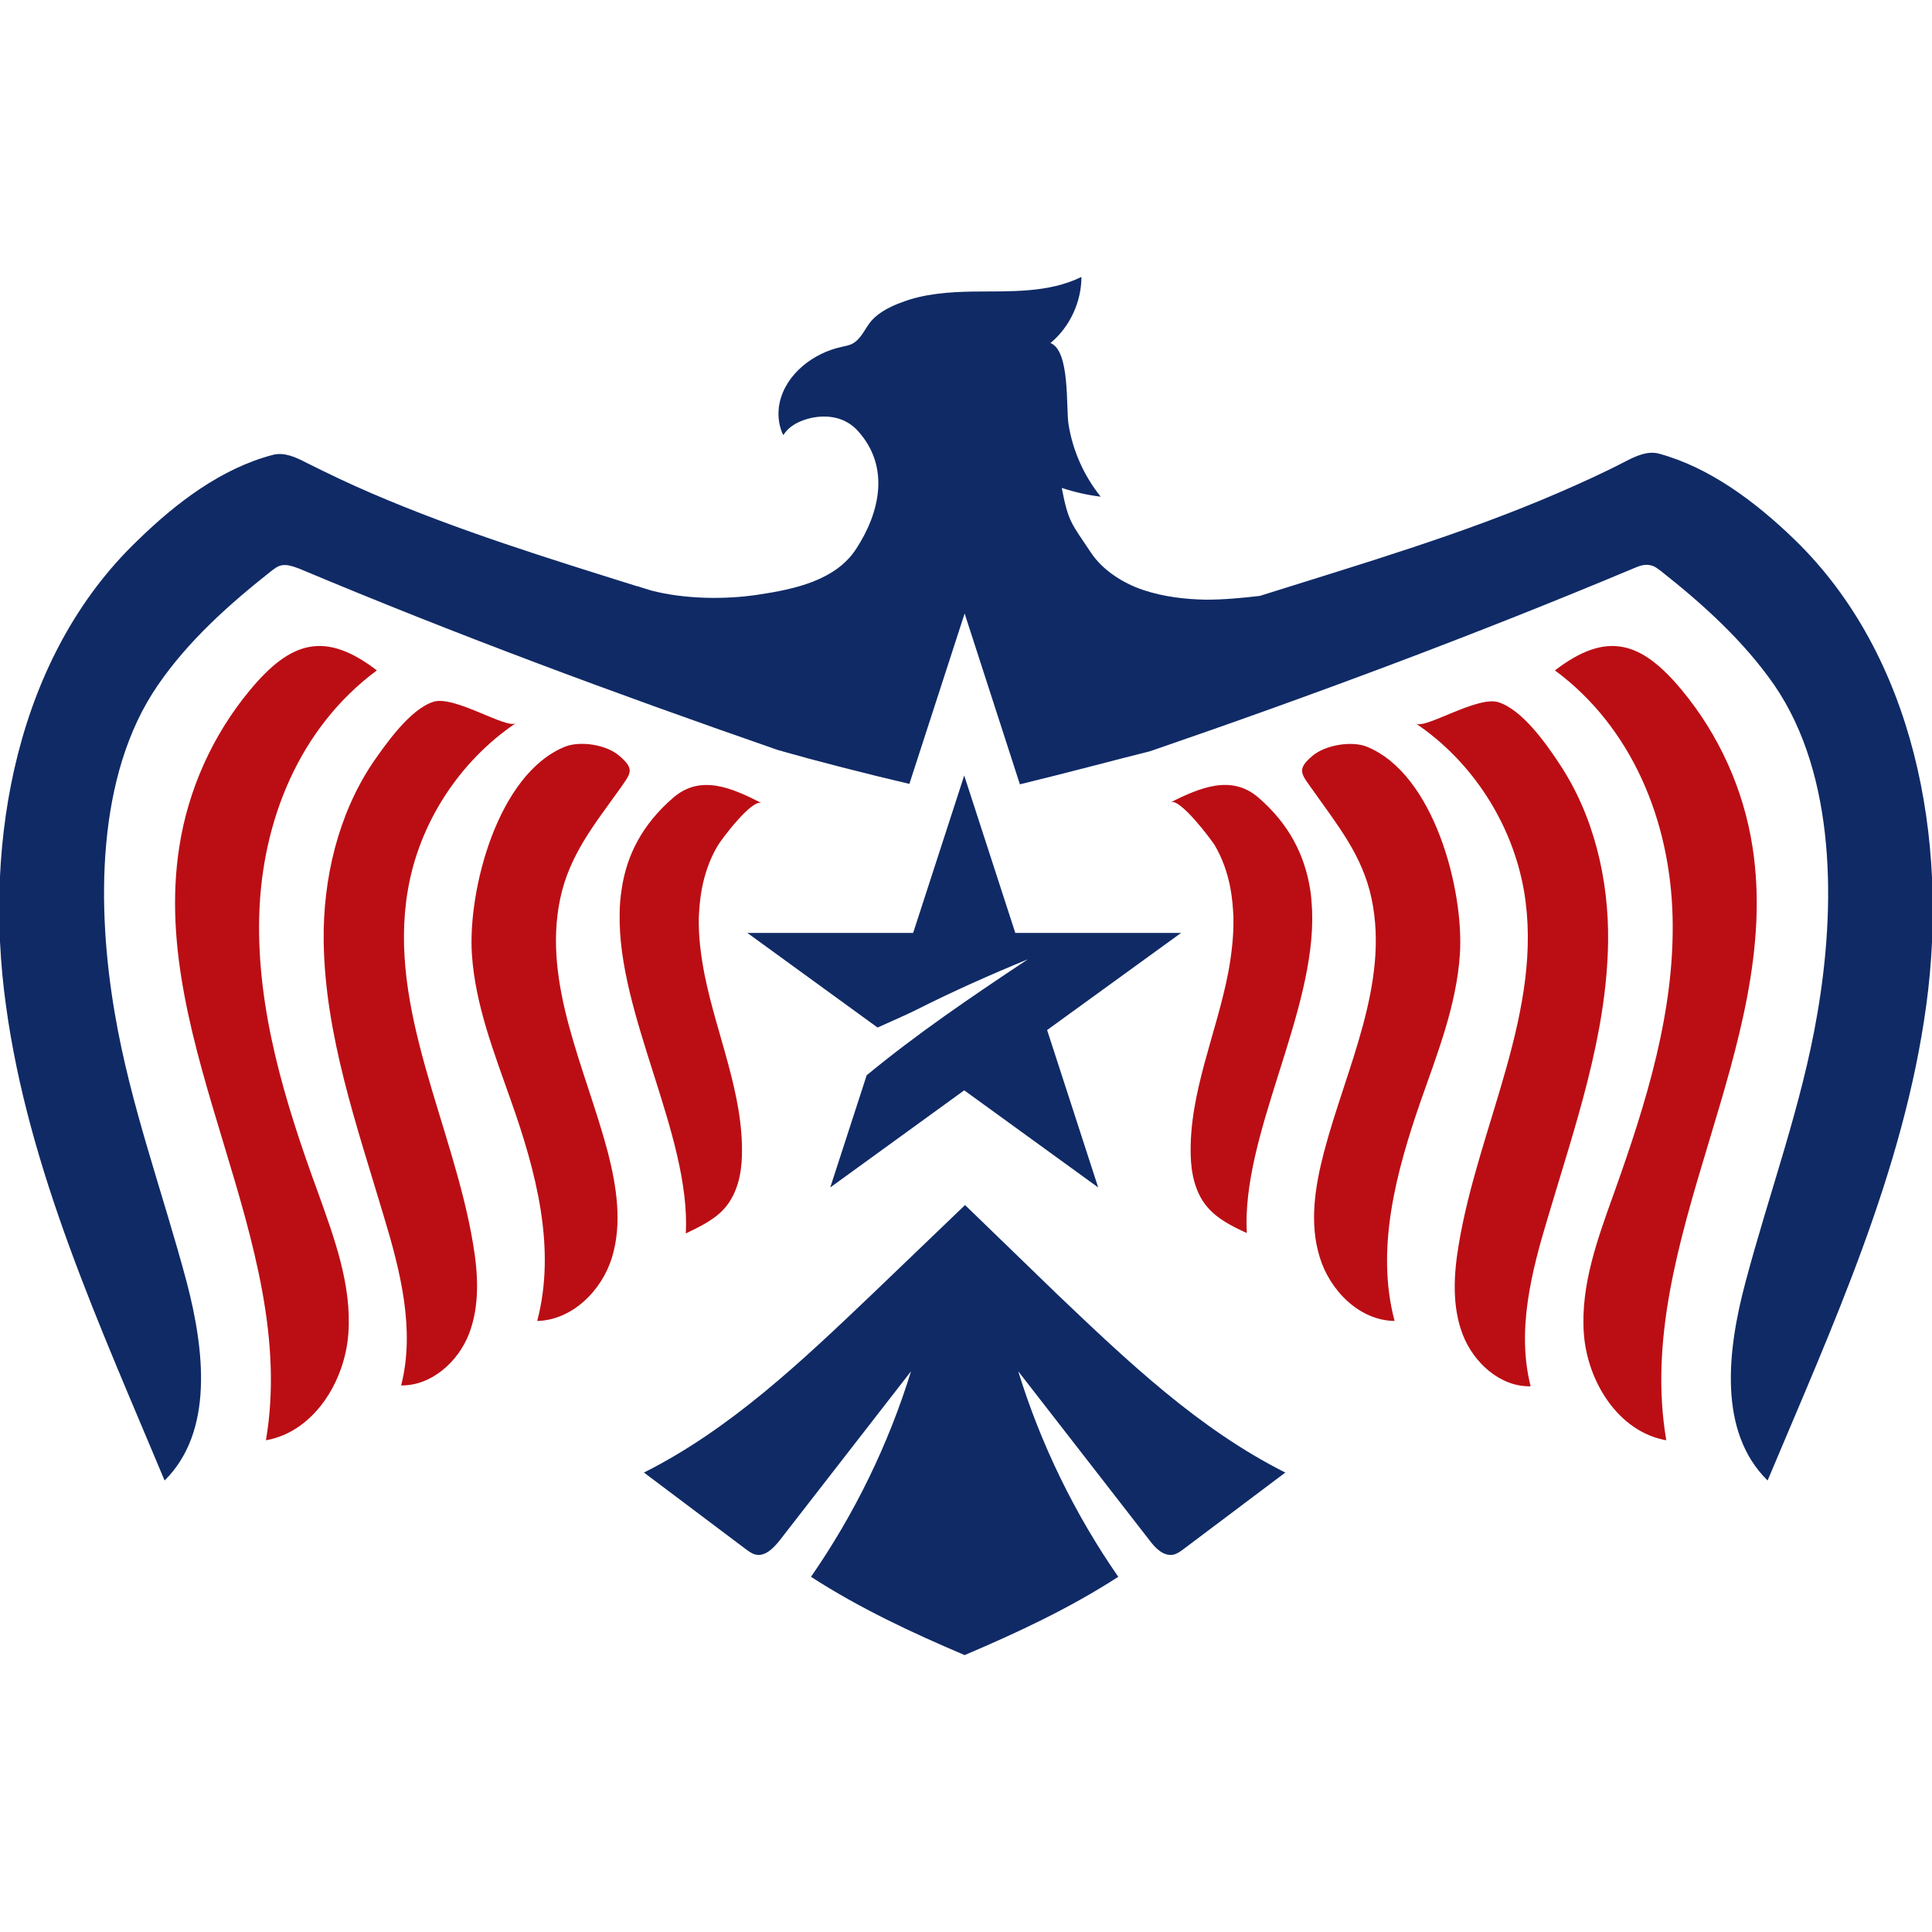 <?xml version="1.0" encoding="UTF-8" standalone="no"?>
<svg
   version="1.1"
   width="500"
   height="500"
   viewBox="0 0 500 500"
   xml:space="preserve"
   id="svg7"
   xmlns="http://www.w3.org/2000/svg"
   xmlns:svg="http://www.w3.org/2000/svg">
<desc
   id="desc1">Created with Fabric.js 5.3.0</desc>
<defs
   id="defs1" />
<g
   transform="translate(640,512)"
   id="background-logo">
<rect
   style="opacity:1;fill:#ffffff;fill-opacity:0;fill-rule:nonzero;stroke:none;stroke-width:0;stroke-linecap:butt;stroke-linejoin:miter;stroke-miterlimit:4;stroke-dasharray:none;stroke-dashoffset:0"
   paint-order="stroke"
   x="-640"
   y="-512"
   rx="0"
   ry="0"
   width="1280"
   height="1024"
   id="rect1" />
</g>
<g
   transform="matrix(1.921,0,0,1.921,250,250)"
   id="logo-logo">
<g
   paint-order="stroke"
   id="g4">
		<g
   transform="matrix(0.564,0,0,0.564,-0.24,2.086)"
   id="g1">
<path
   style="opacity:1;fill:#102a66;fill-rule:nonzero;stroke:none;stroke-width:1;stroke-linecap:butt;stroke-linejoin:miter;stroke-miterlimit:4;stroke-dasharray:none;stroke-dashoffset:0"
   paint-order="stroke"
   transform="translate(-299.6,-303.8)"
   d="m 287.4,292.2 h -39.6 l 31.1,22.6 c 3.8,-1.7 7.2,-3.2 9.2,-4.2 8.7,-4.4 17.7,-8.4 26.7,-12.1 -14.3,9.5 -26.6,17.9 -38.5,27.7 l -8.7,26.8 32,-23.2 32,23.2 -12.2,-37.6 32,-23.2 h -39.6 l -12.2,-37.6 z"
   stroke-linecap="round"
   id="path1" />
</g>
		<g
   transform="matrix(0.564,0,0,0.564,-0.014,10.392)"
   id="g2">
<path
   style="opacity:1;fill:#bb0e14;fill-rule:nonzero;stroke:none;stroke-width:1;stroke-linecap:butt;stroke-linejoin:miter;stroke-miterlimit:4;stroke-dasharray:none;stroke-dashoffset:0"
   paint-order="stroke"
   transform="translate(-300.001,-318.536)"
   d="m 467.3,413.4 c -11.4,-2 -18.9,-14 -19.7,-25.6 -0.8,-11.6 3.4,-22.8 7.3,-33.7 7.6,-21.3 14.5,-43.3 13.9,-65.9 -0.6,-22.7 -9.6,-45 -28.1,-58.7 12.4,-9.5 20.6,-7 30.3,4.7 8.9,10.7 14.8,23.8 16.9,37.5 7.4,47.6 -28.7,94.2 -20.6,141.7 z M 453.4,294.3 c 0.2,-14.8 -3.4,-30.2 -11.7,-42.6 -3.1,-4.7 -8.8,-12.8 -14.5,-14.6 -5,-1.6 -17.5,6.5 -19.7,5.1 13.5,9.1 23,23.9 25.8,39.9 4.9,28.5 -10.9,56.1 -15.6,84.7 -1.2,7.1 -1.6,14.7 1,21.4 2.6,6.7 9,12.5 16.2,12.3 -3.4,-13.4 0.2,-27.4 4.2,-40.6 6.4,-21.6 14,-43.2 14.3,-65.6 z m -35.4,3 c 1,-15.2 -6.1,-43.1 -22.3,-49.6 -3.6,-1.4 -9.8,-0.4 -12.9,2.2 -3.9,3.3 -2.7,4.3 0,8.1 5.9,8.4 11.9,15.6 14.1,26 4.3,20.4 -6.1,40.5 -11.4,60.7 -2.1,8.1 -3.5,16.8 -1,24.9 2.4,8 9.5,15.2 17.9,15.3 -4.6,-17.3 0.4,-35.7 6.3,-52.7 4,-11.4 8.5,-22.8 9.3,-34.9 z m -286.8,-9.1 c 0.6,-22.7 9.6,-45 28.1,-58.7 -12.4,-9.5 -20.6,-7 -30.3,4.7 -8.9,10.7 -14.8,23.8 -16.9,37.5 -7.4,47.6 28.8,94.2 20.7,141.7 11.4,-2 18.9,-14 19.7,-25.6 0.8,-11.6 -3.4,-22.8 -7.3,-33.7 -7.8,-21.3 -14.6,-43.4 -14,-65.9 z m 35.5,-6.2 c 2.7,-16 12.3,-30.8 25.8,-39.9 -2.2,1.5 -14.7,-6.7 -19.7,-5.1 -5.6,1.8 -11.3,10 -14.5,14.6 -8.3,12.4 -11.9,27.8 -11.7,42.6 0.3,22.4 7.9,44 14.3,65.5 4,13.2 7.6,27.3 4.2,40.6 7.2,0.1 13.6,-5.6 16.2,-12.3 2.6,-6.7 2.2,-14.3 1,-21.4 -4.7,-28.4 -20.5,-56.1 -15.6,-84.6 z m 50.5,-24 c 2.7,-3.9 3.9,-4.8 0,-8.1 -3.1,-2.7 -9.3,-3.6 -12.9,-2.2 -16.2,6.5 -23.3,34.4 -22.3,49.6 0.8,12.1 5.3,23.5 9.3,34.9 6,16.9 10.9,35.3 6.3,52.7 8.4,-0.2 15.5,-7.3 17.9,-15.3 2.4,-8 1.1,-16.7 -1,-24.9 -5.3,-20.1 -15.7,-40.3 -11.4,-60.7 2.2,-10.4 8.1,-17.6 14.1,-26 z m 165.5,28.9 c -0.1,-1.8 -0.2,-3.6 -0.5,-5.3 -1.3,-7.9 -4.9,-15.3 -12.3,-21.7 -6.5,-5.6 -13.9,-2.4 -21,1.1 2.2,-1.1 9.6,8.8 10.5,10.2 1.9,3.2 3.1,6.7 3.8,10.4 0.4,2.2 0.6,4.5 0.7,6.7 0.1,4.5 -0.4,8.8 -1.2,13.2 -2.8,14.7 -9.4,28.9 -9,43.8 0.1,4.4 1.1,9 3.9,12.3 2.4,2.9 6,4.7 9.5,6.3 -1.3,-23.6 16.5,-52.6 15.6,-77 z m -152.6,-27 c -7.4,6.4 -11.1,13.7 -12.3,21.7 -0.3,1.9 -0.5,3.9 -0.5,5.8 -0.6,24.3 17,53 15.8,76.6 3.5,-1.7 7.1,-3.4 9.5,-6.3 2.8,-3.4 3.8,-7.9 3.9,-12.3 0.4,-14.6 -6,-28.7 -8.9,-43.1 -0.9,-4.6 -1.5,-9.2 -1.4,-13.8 0.1,-2.2 0.3,-4.5 0.7,-6.7 0.7,-3.7 1.9,-7.2 3.8,-10.4 0.8,-1.4 8.2,-11.3 10.5,-10.2 -7.2,-3.7 -14.6,-6.9 -21.1,-1.3 z"
   stroke-linecap="round"
   id="path2" />
</g>
		<g
   transform="scale(0.564)"
   id="g3">
<path
   style="opacity:1;fill:#102a66;fill-rule:nonzero;stroke:none;stroke-width:1;stroke-linecap:butt;stroke-linejoin:miter;stroke-miterlimit:4;stroke-dasharray:none;stroke-dashoffset:0"
   paint-order="stroke"
   transform="translate(-300.027,-300.1)"
   d="m 321.8,378.5 c 16.8,16 33.8,32.2 54.5,42.6 -8.1,6.1 -16.1,12.1 -24.2,18.2 -0.8,0.6 -1.6,1.2 -2.5,1.4 -2.4,0.5 -4.4,-1.6 -5.8,-3.5 -10.4,-13.4 -20.9,-26.9 -31.3,-40.3 5.4,17.5 13.5,34.1 23.9,49.1 -11.6,7.5 -24,13.3 -36.7,18.7 C 287,459.3 274.6,453.5 263,446 c 10.4,-15 18.5,-31.6 23.9,-49.1 -10.4,13.4 -20.9,26.9 -31.3,40.3 -1.5,1.9 -3.5,4 -5.8,3.5 -0.9,-0.2 -1.7,-0.8 -2.5,-1.4 -8.1,-6.1 -16.1,-12.1 -24.2,-18.2 20.7,-10.4 37.7,-26.6 54.5,-42.6 l 22.2,-21.3 z M 497.9,198.2 c -9.2,-8.9 -20.2,-17.2 -32.4,-20.5 -2.7,-0.7 -5.5,0.6 -8,1.9 -5.2,2.7 -10.5,5.1 -15.8,7.4 -23.1,10 -47.4,17.1 -71.5,24.7 -4.3,0.5 -8.6,0.9 -12.9,0.9 -5,-0.1 -10.1,-0.7 -14.9,-2.3 -4.8,-1.6 -9.7,-4.7 -12.5,-8.9 -4.7,-7.1 -5.4,-7.2 -7,-15.5 3,1 6.1,1.7 9.3,2.1 -4,-5 -6.7,-11 -7.7,-17.4 -0.6,-4 0.4,-17.5 -4.3,-19.3 4.6,-3.8 7.4,-9.8 7.4,-15.8 -7.9,3.9 -17.1,3.4 -25.9,3.5 -5.7,0.1 -11.7,0.5 -17.1,2.6 -2.5,0.9 -5.3,2.3 -7.1,4.3 -1.6,1.8 -2.4,4.4 -4.7,5.6 -0.8,0.4 -1.6,0.5 -2.4,0.7 -6.7,1.4 -13.4,6.4 -14.9,13.4 -0.5,2.4 -0.3,4.9 0.6,7.1 0.1,0.2 0.2,0.4 0.3,0.6 1.4,-2.3 4,-3.5 6.6,-4.1 4.2,-0.9 8.4,-0.1 11.3,3.2 7.6,8.5 5.2,19.4 -0.6,28.2 -4.9,7.4 -14.6,9.5 -23.3,10.8 -7.8,1.2 -17.6,1.1 -25.6,-1 -1,-0.3 -1.9,-0.6 -2.9,-0.9 -0.1,-0.1 -0.3,-0.1 -0.4,-0.1 0,0 0,0 0,0 -21.4,-6.7 -42.7,-13.3 -63.2,-22.1 -5.4,-2.3 -10.6,-4.8 -15.8,-7.4 -2.5,-1.3 -5.3,-2.6 -8,-1.9 -12.3,3.2 -23.2,11.5 -32.4,20.5 -28.7,27.5 -36.9,71.3 -31.4,111 5.4,39.6 22.5,76.6 37.9,113.5 11.8,-11.7 9.5,-31.2 5.3,-47.3 -5.7,-21.4 -13.5,-42.4 -17.2,-64.3 -4.3,-25 -4.6,-56.8 10.3,-78.4 7.2,-10.5 16.9,-19.2 26.9,-27.1 0.8,-0.6 1.6,-1.3 2.6,-1.5 1.4,-0.3 2.9,0.3 4.3,0.8 37.1,15.6 75.1,29.7 113.4,43 0.6,0.2 1.1,0.4 1.6,0.5 0,0 0.1,0 0.1,0 0.1,0 0.1,0 0.2,0.1 0,0 0,0 0,0 7.7,2.2 20.5,5.5 30.4,7.8 l 13.2,-40.7 13.2,40.8 c 10.4,-2.5 24.2,-6.2 31.1,-7.9 39,-13.4 77.6,-27.8 115.3,-43.6 1.4,-0.6 2.8,-1.2 4.3,-0.8 1,0.2 1.8,0.9 2.6,1.5 10,7.9 19.6,16.6 26.9,27.1 14.9,21.7 14.6,53.4 10.3,78.4 -3.7,21.9 -11.5,42.8 -17.2,64.3 -4.3,16.1 -6.6,35.6 5.3,47.3 15.5,-36.9 32.5,-73.8 37.9,-113.5 5.4,-39.7 -2.8,-83.5 -31.5,-111.3 z"
   stroke-linecap="round"
   id="path3" />
</g>
</g>
</g>



</svg>

